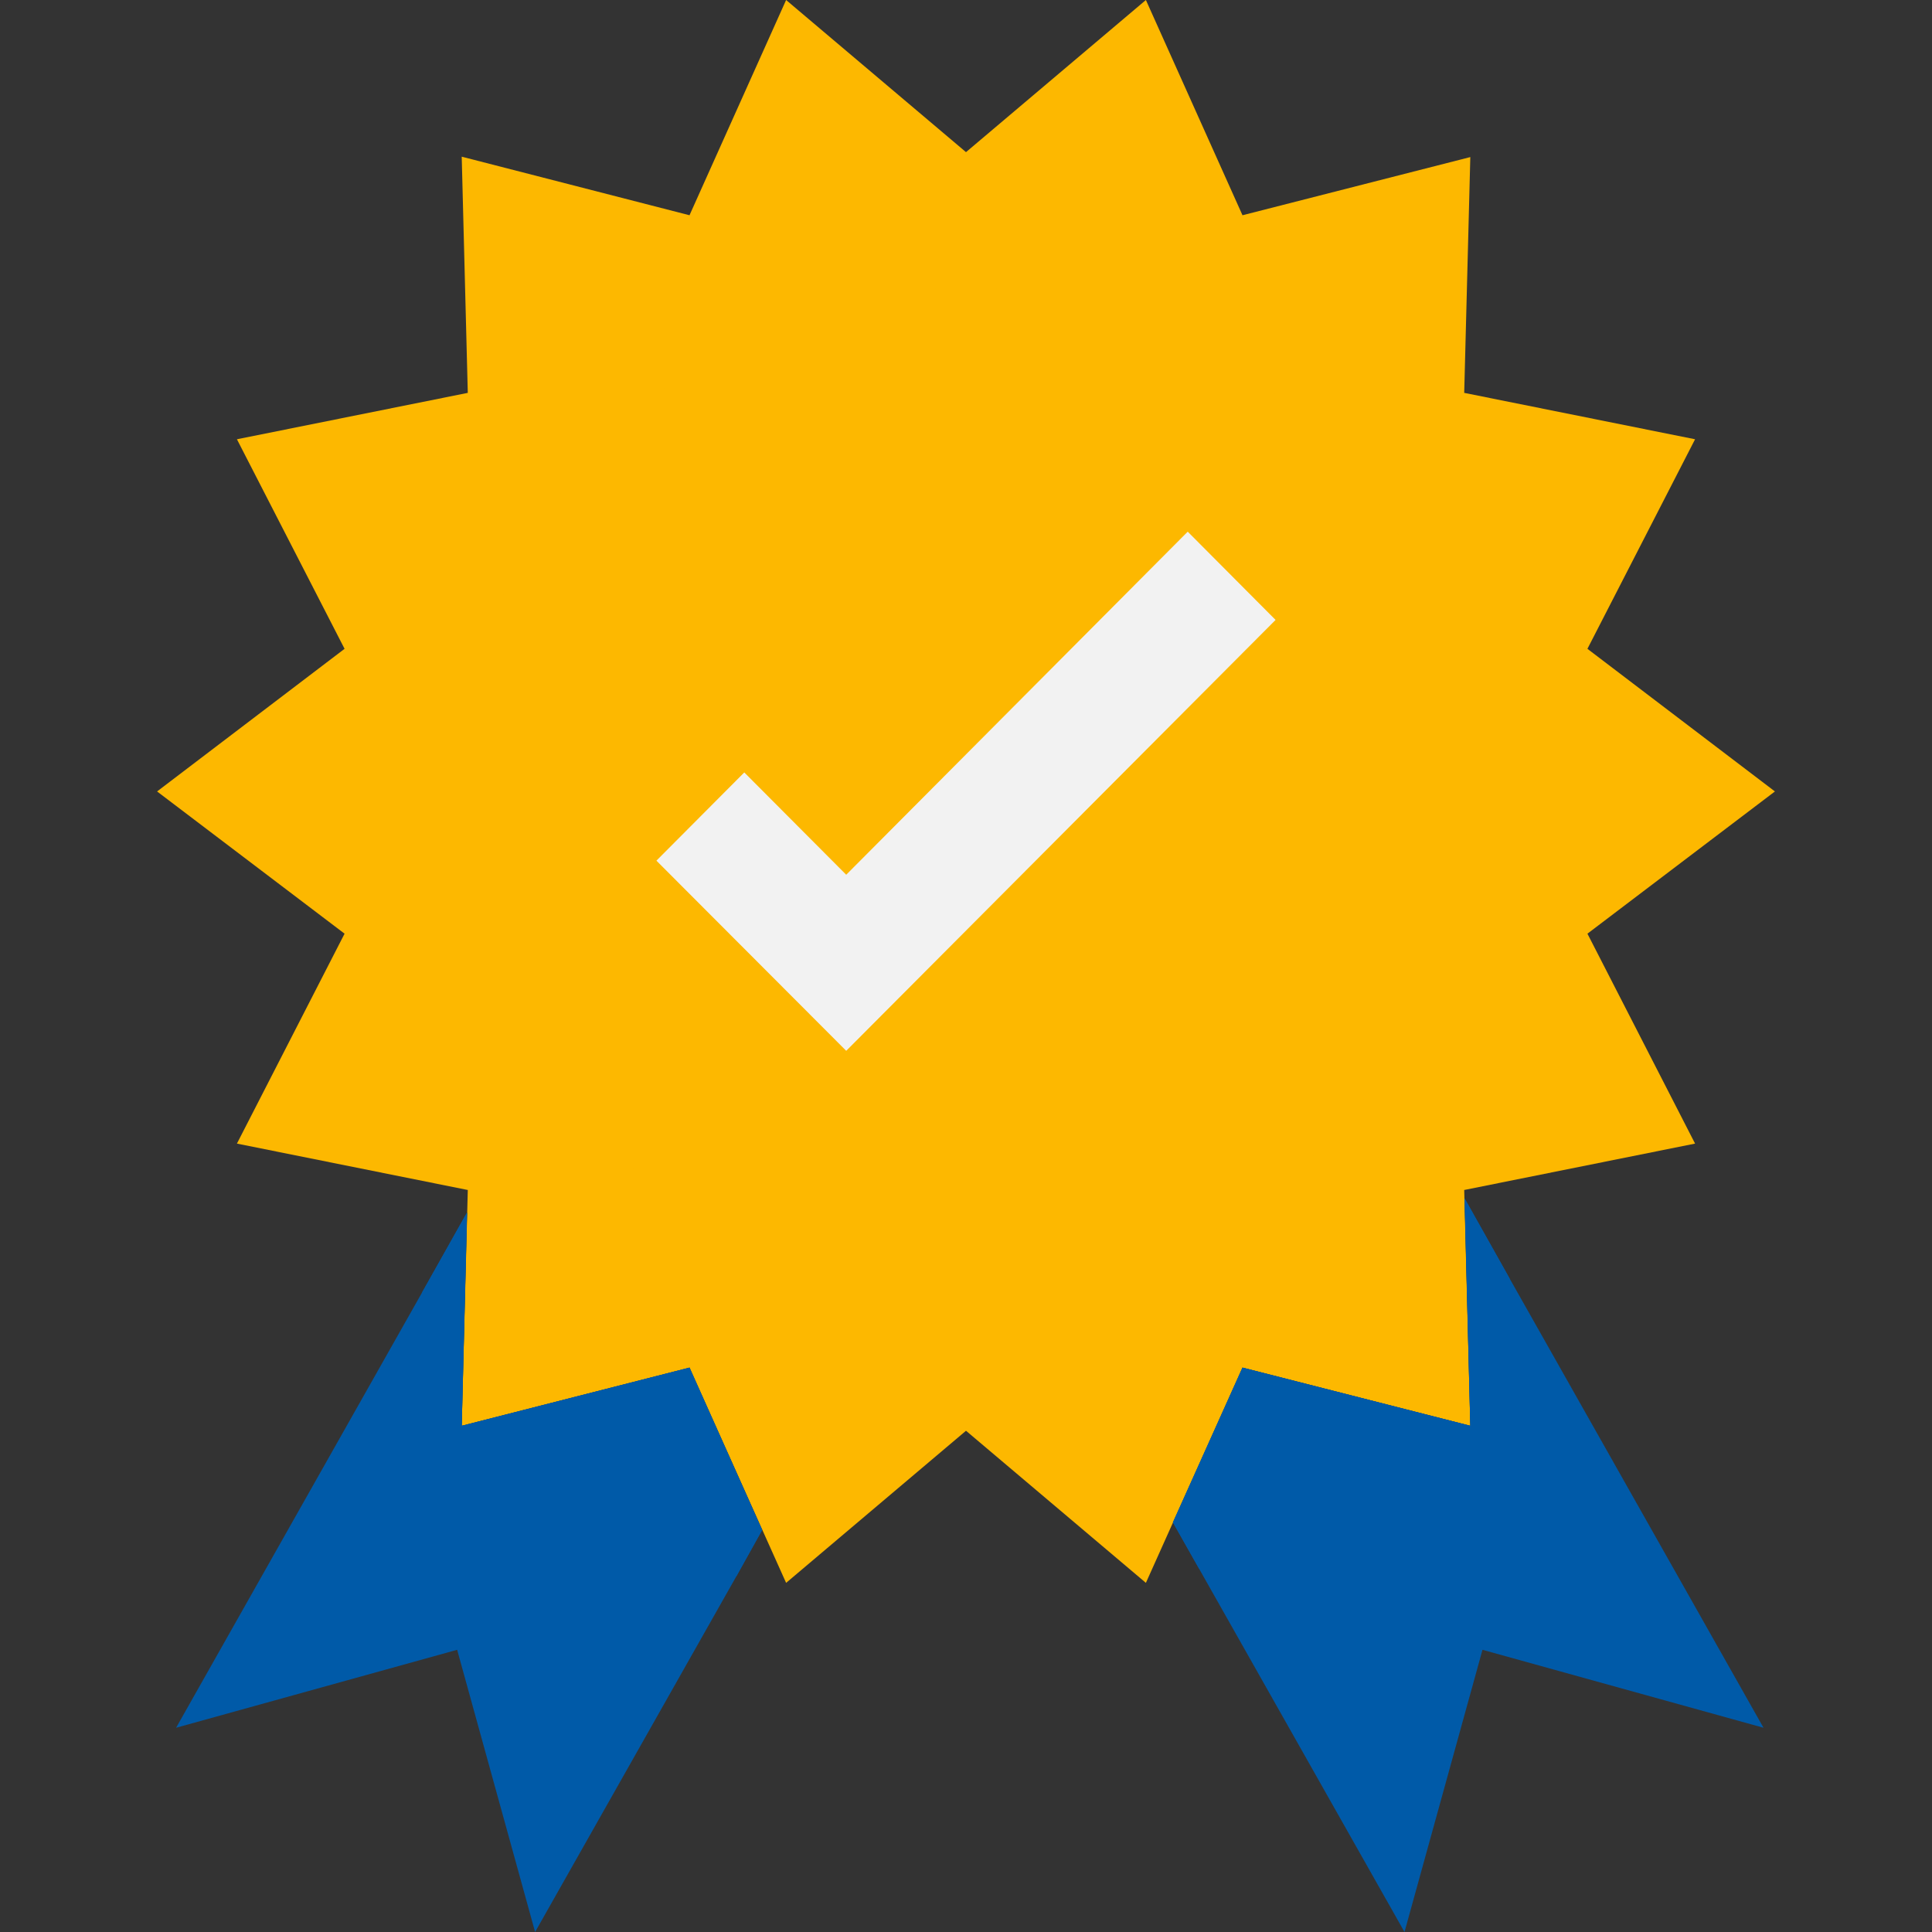 <svg width="63" height="63" viewBox="0 0 63 63" fill="none" xmlns="http://www.w3.org/2000/svg">
<rect x="0" y="0" width="63" height="63" fill="#333333" stroke="none"/>
<g clip-path="url(#clip0_18_717)">
<path d="M51.764 30.446L57.878 25.808L51.764 21.157L55.274 14.324L47.746 12.811L47.945 5.122L40.516 7.019L37.366 0L31.5 4.961L25.634 0L22.484 7.019L15.056 5.109L15.254 12.811L7.726 14.324L11.236 21.157L5.122 25.808L11.236 30.446L7.726 37.291L15.254 38.804L15.056 46.493L22.484 44.596L25.634 51.615L31.5 46.655L37.366 51.615L40.516 44.596L47.945 46.493L47.746 38.804L55.274 37.291L51.764 30.446Z" fill="#FDB800"/>
<path d="M22.484 44.596L15.056 46.493L15.229 39.536L13.766 42.141L5.742 56.34L14.907 53.798L17.449 63L24.01 51.404L24.853 49.891L22.484 44.596Z" fill="#005AA8"/>
<path d="M49.222 41.682L47.759 39.077L47.945 46.493L40.516 44.596L38.247 49.644L39.102 51.157L45.799 63L48.342 53.798L57.506 56.34L49.222 41.682Z" fill="#005AA8"/>
<path d="M24.853 49.891L24.01 51.404L21.691 46.245L13.605 48.316L13.766 42.141L15.23 39.536L15.056 46.493L22.485 44.596L24.853 49.891Z" fill="#005AA8"/>
<path d="M49.396 48.317L41.31 46.245L39.103 51.157L38.247 49.644L40.517 44.596L47.945 46.493L47.759 39.077L49.222 41.682L49.396 48.317Z" fill="#005AA8"/>
<path d="M31.5 42.24C40.548 42.24 47.883 34.883 47.883 25.808C47.883 16.732 40.548 9.375 31.5 9.375C22.452 9.375 15.118 16.732 15.118 25.808C15.118 34.883 22.452 42.24 31.5 42.24Z" fill="#FDB800"/>
<path d="M27.594 34.266L21.405 28.065L24.27 25.188L27.594 28.524L38.73 17.337L41.595 20.215L27.594 34.266Z" fill="#F2F2F2"/>
</g>
<defs>
<clipPath id="clip0_18_717">
<rect width="63" height="63" fill="white"/>
</clipPath>
</defs>
</svg>
